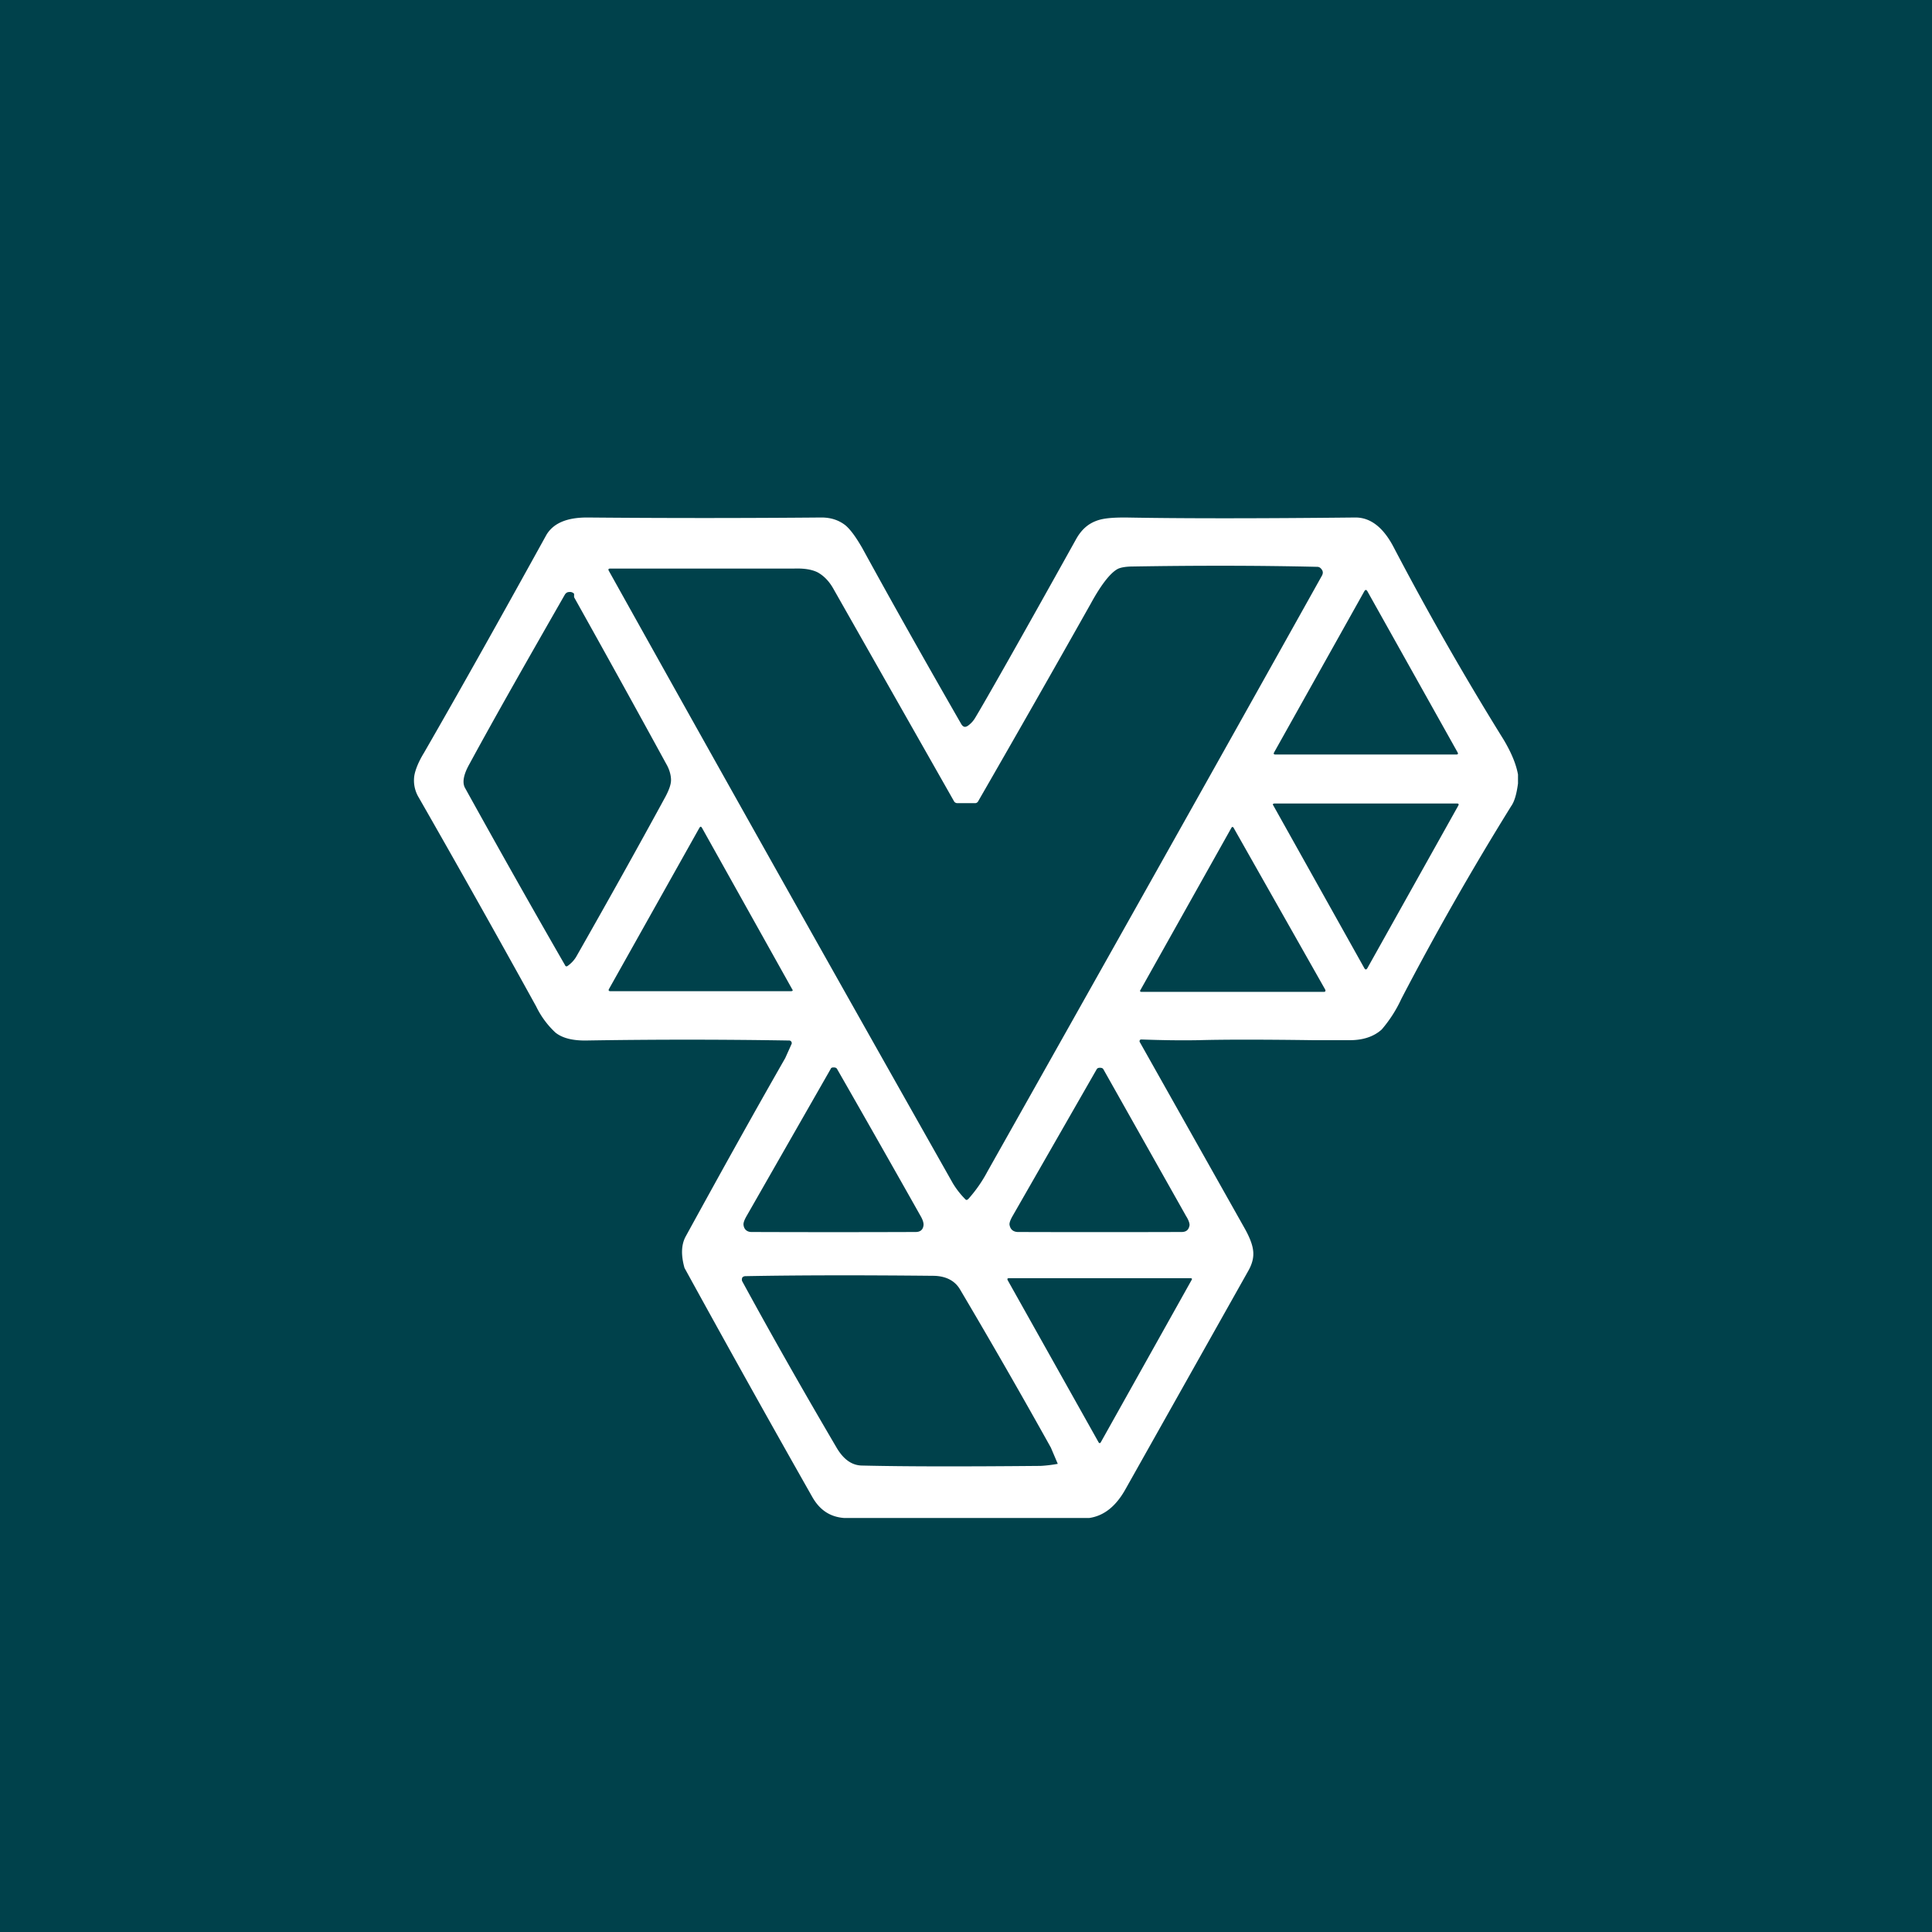 <!-- by TradingView --><svg width="56" height="56" viewBox="0 0 56 56" xmlns="http://www.w3.org/2000/svg"><path fill="#00414B" d="M0 0h56v56H0z"/><path d="M44 22.45v.26c-.04.3-.1.52-.2.66a85.47 85.47 0 0 0-3.18 5.58 3.8 3.8 0 0 1-.57.89c-.22.2-.53.31-.92.31h-1.08c-1.47-.02-2.58-.02-3.3 0-.56.01-1.1 0-1.66-.02-.02 0-.04 0-.05.02a.05.05 0 0 0 0 .06l3.04 5.4c.14.25.22.46.24.62.03.2-.02.4-.14.61l-3.56 6.33c-.28.5-.63.77-1.05.83h-7.1c-.4-.03-.7-.22-.92-.6a550.63 550.63 0 0 1-3.71-6.65c-.1-.36-.1-.67.04-.92.9-1.64 1.85-3.36 2.88-5.16l.18-.4a.07.07 0 0 0 0-.07.07.07 0 0 0-.06-.04 179.9 179.9 0 0 0-5.92 0c-.37 0-.66-.07-.86-.23a2.55 2.55 0 0 1-.56-.76 451.15 451.15 0 0 0-3.4-6.05.95.95 0 0 1-.13-.64c.03-.17.12-.4.28-.66 1.1-1.91 2.28-4.02 3.55-6.32.2-.33.58-.5 1.18-.5 2.24.02 4.5.02 6.79 0 .28 0 .51.08.7.23.15.13.3.34.48.65.92 1.68 1.88 3.38 2.88 5.12.05.07.1.09.18.04a.75.75 0 0 0 .22-.24c.26-.43 1.24-2.15 2.92-5.17.15-.27.34-.44.58-.53.2-.08.48-.1.85-.1 1.61.03 3.83.03 6.67 0 .43 0 .8.28 1.1.85a87.84 87.84 0 0 0 3.2 5.6c.2.34.35.67.41 1Zm-27.36-5.24a.16.16 0 0 0-.14-.05c-.06 0-.1.03-.13.08-1.07 1.87-2 3.5-2.76 4.9-.17.3-.22.54-.13.7.88 1.59 1.84 3.3 2.9 5.14.01.03.04.04.07.02.1-.07.2-.17.27-.3.91-1.6 1.77-3.14 2.57-4.61.1-.19.16-.35.16-.48s-.04-.3-.14-.47a560.39 560.39 0 0 0-2.67-4.83v-.1Zm22.99-.08c-.03-.04-.05-.04-.08 0l-2.62 4.68c-.02.04-.01.06.04.06h5.24c.05 0 .06-.02.04-.06l-2.62-4.68Zm2.64 6.22c.02-.04.01-.06-.04-.06h-5.28c-.05 0-.07.02-.04.06l2.64 4.72c.03.04.05.04.08 0l2.64-4.72Zm-19.35 5.38c.06 0 .07-.02.04-.06L20.35 24c-.03-.05-.05-.05-.08 0l-2.62 4.67c-.02.04 0 .06.04.06h5.23Zm10.14-.04c-.03.04-.01.06.03.06h5.28c.05 0 .06-.03.04-.07L35.76 24c-.02-.04-.05-.04-.07 0l-2.63 4.69Zm-8.9 2.25c-.04 0-.07.01-.08.04l-2.43 4.25c-.07.12-.1.2-.1.26.01.14.1.22.23.22a630.18 630.18 0 0 0 4.76 0c.14 0 .22-.07.23-.21 0-.06-.02-.14-.09-.26a686.3 686.3 0 0 0-2.42-4.26c-.02-.03-.05-.04-.1-.04Zm7.72.01c-.04 0-.07.01-.09.04l-2.43 4.24c-.07.12-.1.2-.1.26.02.14.1.21.23.22a753.15 753.15 0 0 0 4.76 0c.14 0 .21-.07.23-.2 0-.06-.03-.15-.1-.26l-2.4-4.26c-.02-.03-.05-.04-.1-.04Zm-10.37 6.1c-.01.03-.01.07.01.1.79 1.45 1.7 3.06 2.74 4.83.2.33.44.5.74.5 1.26.03 2.98.03 5.16.01a3.85 3.85 0 0 0 .5-.06l-.2-.47a201 201 0 0 0-2.63-4.58c-.15-.26-.42-.4-.79-.4-2.01-.02-3.82-.02-5.43.01-.05 0-.08.02-.1.05Zm10.33 4.75c.02.04.05.04.07 0l2.63-4.7c.02-.03.01-.05-.03-.05h-5.27c-.04 0-.05.02-.03.06l2.63 4.69Z" fill="#fff"/><path d="M27.97 34.75a2.43 2.43 0 0 1-.35-.45c-2.91-5.15-6.24-11.06-9.97-17.75-.03-.05-.01-.07.04-.07h5.33c.3-.01.52.03.68.11.18.1.34.26.47.5l3.48 6.13c.02.04.06.06.1.06h.52a.1.1 0 0 0 .08-.05 684.22 684.22 0 0 0 3.27-5.74c.3-.55.57-.89.78-1 .08-.04.23-.07.45-.07 1.83-.03 3.6-.03 5.33.01.06 0 .1.03.14.09.03.05.03.1 0 .16-3.25 5.82-6.49 11.58-9.7 17.28a4 4 0 0 1-.55.79c-.04.04-.07.04-.1 0Z" fill="#00414B"/></svg>